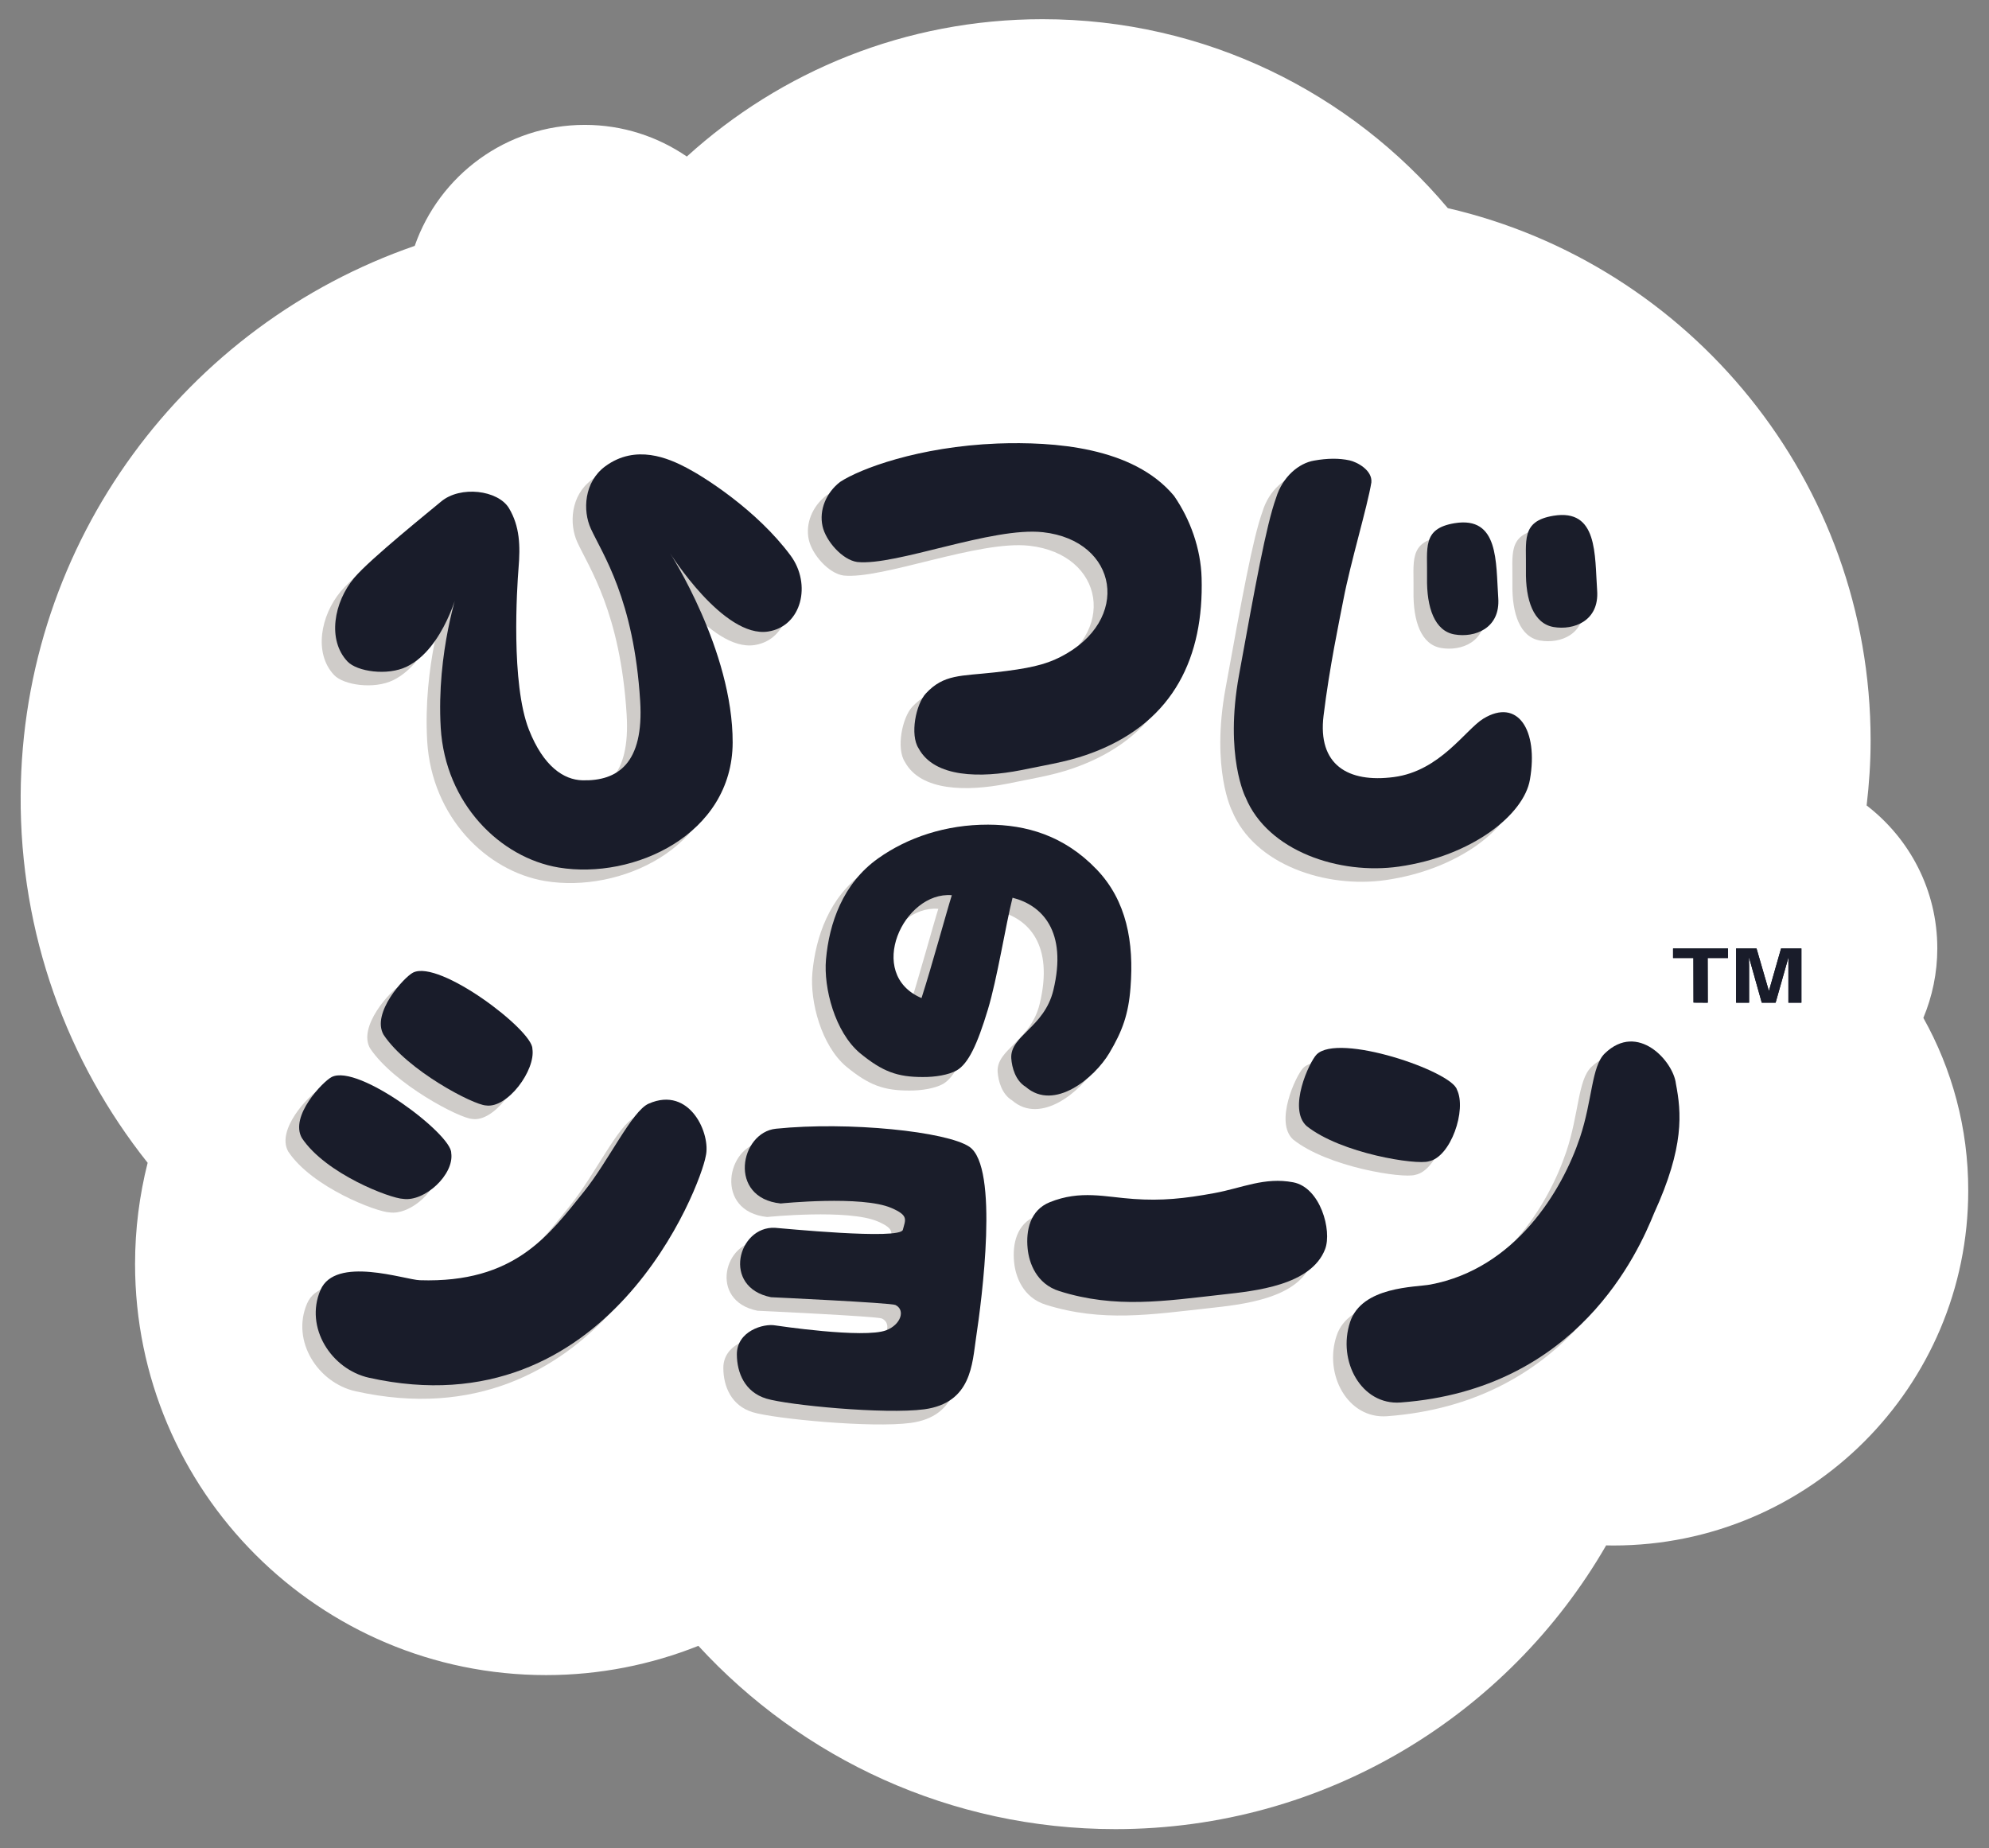 <?xml version="1.0" encoding="utf-8"?>
<!-- Generator: Adobe Illustrator 27.9.1, SVG Export Plug-In . SVG Version: 6.00 Build 0)  -->
<svg version="1.1" id="レイヤー_1" xmlns="http://www.w3.org/2000/svg" xmlns:xlink="http://www.w3.org/1999/xlink" x="0px"
	 y="0px" viewBox="0 0 189.68 176.28" style="enable-background:new 0 0 189.68 176.28;" xml:space="preserve">
<rect x="0" y="0" width="189.68" height="176.28" fill="#808080" stroke="none"/>
<style type="text/css">
	.st0{fill:#FFFFFF;}
	.st1{fill:#CFCCC9;}
	.st2{fill:#191C2A;}
	.st3{fill:#1A1D2A;}
</style>
<g>
	<path class="st0" d="M183.42,97.08c0.85-2.04,1.33-4.28,1.33-6.63c0-5.56-2.65-10.49-6.74-13.63c0.24-2.03,0.38-4.09,0.38-6.19
		c0-24.73-17.22-45.43-40.32-50.78C128.8,8.83,114.93,1.83,99.42,1.83c-13.06,0-24.96,4.96-33.92,13.1
		c-2.77-1.9-6.12-3.02-9.73-3.02c-7.51,0-13.88,4.83-16.22,11.54C17.8,30.97,2.12,51.54,1.97,75.85
		c-0.08,13.24,4.46,25.43,12.11,35.05c-0.78,3.09-1.2,6.32-1.2,9.65c0,21.65,17.55,39.21,39.2,39.21c5.13,0,10.03-1,14.52-2.79
		c9.87,10.74,24.03,17.48,39.77,17.48c20.01,0,37.47-10.9,46.8-27.06c0.23,0,0.46,0.01,0.69,0.01c18.69,0,33.84-15.15,33.84-33.84
		C187.71,107.58,186.15,101.96,183.42,97.08"/>
	<path class="st1" d="M42.45,57.37c0,0-1.36,5.75-4.95,7.5c-1.84,0.9-4.74,0.47-5.64-0.49c-1.95-2.06-1.3-5.66,0.64-7.98
		c1.51-1.8,7.42-6.54,8.28-7.27c1.84-1.55,5.44-1.1,6.47,0.63c1.03,1.73,1.09,3.58,0.91,5.72c-0.15,1.87-0.74,10.99,0.99,15.4
		c1.4,3.55,3.35,4.78,5.09,4.83c3.39,0.09,5.89-1.62,5.52-7.56c-0.6-9.73-3.59-14.01-4.7-16.43c-0.8-1.74-0.65-4.46,1.36-5.95
		c2.93-2.16,6.06-0.76,7.76,0.13c1.65,0.86,6.69,4.01,9.93,8.38c2.01,2.73,1.06,6.74-2.14,7.24c-4.26,0.67-9.38-7.5-9.38-7.5
		s6.01,9.28,5.99,18.09c-0.03,8.77-9.44,13.1-16.58,11.92c-5.58-0.93-10.82-6.08-11.26-13.33C40.32,63.46,42.45,57.37,42.45,57.37"
		/>
	<path class="st1" d="M89.48,86.68c-4.59-0.39-8.27,7.51-2.89,9.81C87.55,93.51,89,88.19,89.48,86.68 M96.52,104.95
		c-0.99-0.6-1.32-1.86-1.38-2.72c-0.13-2.17,3.14-2.93,4.01-6.49c1.37-5.66-1.1-8.13-3.89-8.83c-0.67,2.67-1.46,7.72-2.35,10.66
		c-1.02,3.38-1.87,5.15-2.96,5.8c-0.78,0.44-2.07,0.65-3.25,0.64c-2.41,0-3.82-0.5-5.99-2.28c-2.39-2.01-3.48-6.22-3.24-8.93
		c0.31-3.43,1.6-7.25,4.97-9.64c2.81-2,6.46-3.23,10.49-3.22c3.6,0.01,7.23,1.01,10.36,4.28c2.85,2.98,3.56,6.93,3.22,11.26
		c-0.19,2.53-0.77,4.15-2.03,6.26C103.1,104.08,99.26,107.32,96.52,104.95"/>
	<path class="st1" d="M91.15,110.66c-2.15-1.45-11.49-2.43-18.44-1.72c-3.43,0.35-4.63,6.6,0.45,7.13c0,0,7.74-0.79,10.56,0.43
		c1.66,0.72,1.33,1.11,1.09,2.08c-0.25,0.99-11.66-0.16-12.2-0.19c-3.52-0.17-5.1,5.68-0.37,6.62c0,0,11.42,0.53,11.86,0.74
		c0.98,0.47,0.52,1.87-0.87,2.41c-2.12,0.82-10.58-0.46-10.58-0.46c-1.12-0.21-3.68,0.54-3.67,2.78c0.01,1.77,0.77,3.59,2.81,4.21
		c2.04,0.62,11.31,1.52,15.05,1.02c4.52-0.61,4.57-4.36,4.94-6.82C92.34,125.26,94.01,112.59,91.15,110.66"/>
	<path class="st1" d="M146.85,50.48c-3.12,0.52-2.57,2.36-2.62,5.21c-0.05,2.85,0.73,5.07,2.63,5.4c1.9,0.33,4.38-0.55,4.16-3.5
		C150.78,54.22,151.1,49.78,146.85,50.48"/>
	<path class="st1" d="M137.42,51.19c-3.12,0.52-2.57,2.36-2.62,5.21c-0.05,2.85,0.73,5.08,2.63,5.4c1.89,0.33,4.38-0.55,4.16-3.5
		C141.35,54.92,141.67,50.49,137.42,51.19"/>
	<path class="st1" d="M116.87,65.66c1.54-8.45,2.58-14.24,3.53-16.88c0.62-2.04,2.19-3.32,3.62-3.56c1.27-0.23,2.41-0.24,3.4-0.02
		c0.68,0.15,2.18,0.92,2.07,2.1c-0.38,2.32-2,7.68-2.67,11.2c-0.4,2.07-1.32,6.4-1.89,11.05c-0.57,4.66,2.3,6.43,6.71,5.85
		c4.41-0.58,6.83-4.53,8.53-5.57c3.26-1.98,5.27,1.06,4.44,5.82c-0.57,3.32-5.5,7.29-12.49,8.29c-5.68,0.81-12.5-1.47-14.62-6.59
		C117.5,77.36,115.46,73.39,116.87,65.66"/>
	<path class="st1" d="M49.48,101.31c0.33,2.04-2.38,5.72-4.43,5.41c-1.19-0.04-7.48-3.32-9.76-6.74c-1.19-2.07,1.97-5.51,2.81-5.93
		C40.61,92.79,49.52,99.56,49.48,101.31"/>
	<path class="st1" d="M41.73,111.25c0.31,2.05-2.53,4.68-4.59,4.38c-1.2-0.04-7.37-2.37-9.65-5.8c-1.19-2.08,2-5.39,2.84-5.82
		C32.88,102.72,41.79,109.49,41.73,111.25"/>
	<path class="st1" d="M60.57,106.55c-1.6,0.7-3.83,5.49-6.18,8.4c-3.32,4.12-6.58,8.73-15.64,8.44c-1.41-0.04-8.06-2.37-9.47,0.94
		c-1.53,3.57,1.04,7.56,4.63,8.36c22.86,5.09,31.64-18.39,32.11-21.13C66.53,109.49,64.52,104.82,60.57,106.55"/>
	<path class="st1" d="M137.65,105.21c0.95,1.92-0.59,6.45-2.69,6.84c-1.18,0.37-8.35-0.74-11.64-3.37c-1.81-1.65,0.26-6.1,0.95-6.81
		C126.32,99.75,137.14,103.45,137.65,105.21"/>
	<path class="st1" d="M151.75,101.77c-1.28,1.24-1.17,4.45-2.37,8.04c-1.7,5.07-6.15,12.48-14.25,14.01
		c-1.42,0.27-6.54,0.15-7.67,3.58c-1.23,3.72,1.08,7.95,4.82,7.67c16.91-1.25,22.68-14.38,24.17-18.05
		c2.91-6.35,2.61-9.61,2.08-12.36C158.28,102.53,154.9,98.71,151.75,101.77"/>
	<path class="st1" d="M110.66,48.58c1.57,2.27,2.55,5.06,2.63,7.81c0.22,7.53-2.63,13.59-10.03,16.54
		c-2.35,0.94-4.01,1.16-7.23,1.82c-3.78,0.74-8.21,0.74-9.74-2.09c-0.84-1.3-0.25-4.21,0.7-5.24c1.71-1.84,3.31-1.64,6.54-2
		c3.23-0.36,4.81-0.72,6.28-1.47c6.85-3.48,5.52-11.1-1.65-11.9c-4.86-0.54-14.03,3.23-17.72,2.84c-1.42-0.2-3-2-3.31-3.42
		c-0.34-1.53,0.34-3.19,1.68-4.22c1.88-1.24,7.47-3.36,15-3.66C99.16,43.4,106.76,43.9,110.66,48.58"/>
	<path class="st1" d="M99.74,124.44c-2.21-0.69-2.9-2.72-3.03-4.06c-0.17-1.71,0.22-3.66,2.11-4.42c2.94-1.19,5.31-0.49,8-0.31
		c2.66,0.19,4.82-0.03,7.7-0.56c2.63-0.49,4.77-1.55,7.51-1.03c2.6,0.49,3.72,4.6,3.05,6.37c-1.33,3.47-6.67,3.99-9.82,4.34
		C109.78,125.37,105.1,126.12,99.74,124.44"/>
	<path class="st2" d="M43.74,56.08c0,0-1.36,5.75-4.95,7.5c-1.85,0.9-4.74,0.47-5.65-0.49c-1.95-2.06-1.3-5.66,0.64-7.98
		c1.51-1.8,7.42-6.54,8.28-7.27c1.84-1.55,5.44-1.1,6.48,0.63c1.03,1.73,1.09,3.58,0.91,5.72c-0.15,1.87-0.74,10.99,0.99,15.4
		c1.4,3.55,3.35,4.78,5.09,4.83c3.39,0.09,5.89-1.62,5.52-7.56c-0.6-9.73-3.59-14.01-4.7-16.43c-0.8-1.74-0.65-4.46,1.36-5.95
		c2.93-2.16,6.06-0.76,7.76,0.13c1.65,0.86,6.69,4.01,9.93,8.38c2.01,2.73,1.06,6.74-2.14,7.24c-4.26,0.67-9.38-7.5-9.38-7.5
		s6.01,9.28,5.99,18.09c-0.03,8.77-9.44,13.1-16.58,11.92c-5.58-0.93-10.82-6.08-11.26-13.33C41.61,62.17,43.74,56.08,43.74,56.08"
		/>
	<path class="st3" d="M90.77,85.38c-4.59-0.39-8.27,7.51-2.89,9.81C88.84,92.22,90.29,86.89,90.77,85.38 M97.82,103.66
		c-0.99-0.6-1.32-1.86-1.38-2.72c-0.13-2.17,3.14-2.93,4.01-6.49c1.37-5.66-1.1-8.13-3.89-8.83c-0.67,2.67-1.46,7.72-2.35,10.66
		c-1.02,3.38-1.87,5.15-2.96,5.8c-0.78,0.44-2.07,0.65-3.25,0.64c-2.41,0-3.82-0.5-5.99-2.28c-2.39-2.01-3.48-6.22-3.24-8.93
		c0.3-3.43,1.6-7.25,4.97-9.64c2.81-2,6.46-3.23,10.49-3.22c3.6,0.01,7.23,1.01,10.36,4.28c2.85,2.98,3.56,6.93,3.22,11.26
		c-0.19,2.53-0.77,4.15-2.03,6.26C104.39,102.78,100.55,106.03,97.82,103.66"/>
	<path class="st3" d="M92.44,109.37c-2.15-1.45-11.49-2.43-18.44-1.72c-3.43,0.35-4.63,6.6,0.45,7.13c0,0,7.74-0.79,10.56,0.43
		c1.67,0.72,1.34,1.11,1.09,2.08c-0.25,0.99-11.66-0.16-12.2-0.19c-3.52-0.17-5.1,5.68-0.37,6.62c0,0,11.41,0.53,11.86,0.74
		c0.98,0.48,0.52,1.87-0.87,2.41c-2.12,0.82-10.58-0.46-10.58-0.46c-1.12-0.21-3.68,0.54-3.67,2.77c0.01,1.77,0.77,3.59,2.81,4.21
		c2.04,0.62,11.31,1.52,15.06,1.02c4.52-0.61,4.57-4.36,4.94-6.82C93.63,123.96,95.3,111.3,92.44,109.37"/>
	<path class="st3" d="M148.14,49.19c-3.12,0.52-2.57,2.36-2.62,5.21c-0.05,2.85,0.73,5.07,2.63,5.4c1.9,0.33,4.38-0.55,4.16-3.5
		C152.07,52.92,152.4,48.49,148.14,49.19"/>
	<path class="st3" d="M138.71,49.9c-3.12,0.52-2.57,2.36-2.62,5.21c-0.05,2.85,0.73,5.08,2.63,5.4c1.89,0.33,4.38-0.55,4.16-3.5
		C142.64,53.63,142.97,49.2,138.71,49.9"/>
	<path class="st3" d="M118.16,64.37c1.54-8.45,2.58-14.24,3.53-16.88c0.62-2.04,2.19-3.32,3.62-3.56c1.27-0.23,2.41-0.24,3.4-0.02
		c0.68,0.15,2.18,0.92,2.07,2.1c-0.38,2.32-2,7.68-2.67,11.2c-0.4,2.07-1.32,6.4-1.89,11.05c-0.57,4.66,2.3,6.43,6.71,5.85
		c4.41-0.58,6.83-4.53,8.53-5.57c3.26-1.99,5.27,1.06,4.44,5.82c-0.57,3.32-5.5,7.29-12.49,8.29c-5.67,0.81-12.5-1.47-14.62-6.59
		C118.79,76.07,116.75,72.1,118.16,64.37"/>
	<path class="st2" d="M50.77,100.02c0.33,2.04-2.38,5.72-4.43,5.41c-1.19-0.05-7.48-3.32-9.76-6.74c-1.19-2.07,1.97-5.51,2.81-5.93
		C41.91,91.49,50.81,98.27,50.77,100.02"/>
	<path class="st2" d="M43.03,109.96c0.31,2.05-2.53,4.68-4.59,4.38c-1.2-0.04-7.37-2.37-9.65-5.8c-1.19-2.08,2-5.39,2.84-5.82
		C34.17,101.43,43.08,108.19,43.03,109.96"/>
	<path class="st2" d="M61.86,105.26c-1.6,0.7-3.83,5.49-6.18,8.4c-3.32,4.12-6.58,8.73-15.64,8.44c-1.41-0.04-8.06-2.37-9.48,0.94
		c-1.53,3.57,1.04,7.56,4.63,8.36c22.86,5.09,31.64-18.39,32.11-21.12C67.82,108.2,65.81,103.52,61.86,105.26"/>
	<path class="st2" d="M138.94,103.92c0.95,1.92-0.59,6.45-2.69,6.84c-1.18,0.37-8.35-0.74-11.65-3.37c-1.81-1.65,0.26-6.1,0.95-6.81
		C127.62,98.46,138.43,102.16,138.94,103.92"/>
	<path class="st2" d="M153.04,100.47c-1.28,1.24-1.17,4.45-2.37,8.03c-1.7,5.07-6.15,12.48-14.25,14.01
		c-1.42,0.27-6.54,0.15-7.67,3.58c-1.23,3.72,1.08,7.95,4.82,7.67c16.91-1.25,22.68-14.38,24.17-18.05
		c2.91-6.35,2.61-9.61,2.08-12.36C159.58,101.23,156.19,97.42,153.04,100.47"/>
	<path class="st2" d="M111.96,47.29c1.57,2.27,2.55,5.06,2.63,7.81c0.22,7.53-2.63,13.59-10.03,16.54
		c-2.35,0.94-4.01,1.16-7.23,1.82c-3.78,0.74-8.21,0.74-9.73-2.09c-0.84-1.3-0.26-4.21,0.7-5.24c1.71-1.84,3.31-1.64,6.54-2
		c3.23-0.36,4.81-0.72,6.28-1.47c6.85-3.48,5.52-11.1-1.65-11.9c-4.86-0.54-14.03,3.23-17.72,2.84c-1.42-0.2-3-2-3.31-3.42
		c-0.34-1.53,0.34-3.19,1.68-4.22c1.88-1.24,7.47-3.36,15-3.66C100.45,42.11,108.05,42.6,111.96,47.29"/>
	<path class="st2" d="M101.03,123.14c-2.21-0.69-2.9-2.72-3.03-4.06c-0.17-1.71,0.22-3.66,2.11-4.42c2.94-1.19,5.31-0.49,8-0.31
		c2.66,0.19,4.82-0.03,7.7-0.56c2.63-0.48,4.77-1.55,7.51-1.03c2.6,0.49,3.72,4.6,3.05,6.37c-1.33,3.47-6.67,3.99-9.82,4.34
		C111.08,124.08,106.39,124.83,101.03,123.14"/>
	<g>
		<polygon class="st2" points="164.79,90.46 164.79,91.37 162.85,91.37 162.86,95.63 161.5,95.62 161.49,91.37 159.55,91.37 
			159.55,90.46 		"/>
		<path class="st2" d="M169.85,90.46l1.94,0l0,5.17l-1.24,0l0-3.49c0-0.11,0-0.25,0-0.43c0.01-0.18,0-0.32,0.01-0.42l-1.23,4.34
			l-1.32,0l-1.22-4.34c0,0.1,0,0.24,0,0.42c0.01,0.18,0.01,0.32,0.01,0.42l0,3.5l-1.24,0l0-5.17l1.95,0l1.18,4.06L169.85,90.46z"/>
		<polygon class="st2" points="164.79,90.46 164.79,91.37 162.85,91.37 162.86,95.63 161.5,95.62 161.49,91.37 159.55,91.37 
			159.55,90.46 		"/>
		<path class="st2" d="M169.85,90.46l1.94,0l0,5.17l-1.24,0l0-3.49c0-0.11,0-0.25,0-0.43c0.01-0.18,0-0.32,0.01-0.42l-1.23,4.34
			l-1.32,0l-1.22-4.34c0,0.1,0,0.24,0,0.42c0.01,0.18,0.01,0.32,0.01,0.42l0,3.5l-1.24,0l0-5.17l1.95,0l1.18,4.06L169.85,90.46z"/>
	</g>
</g>
</svg>
